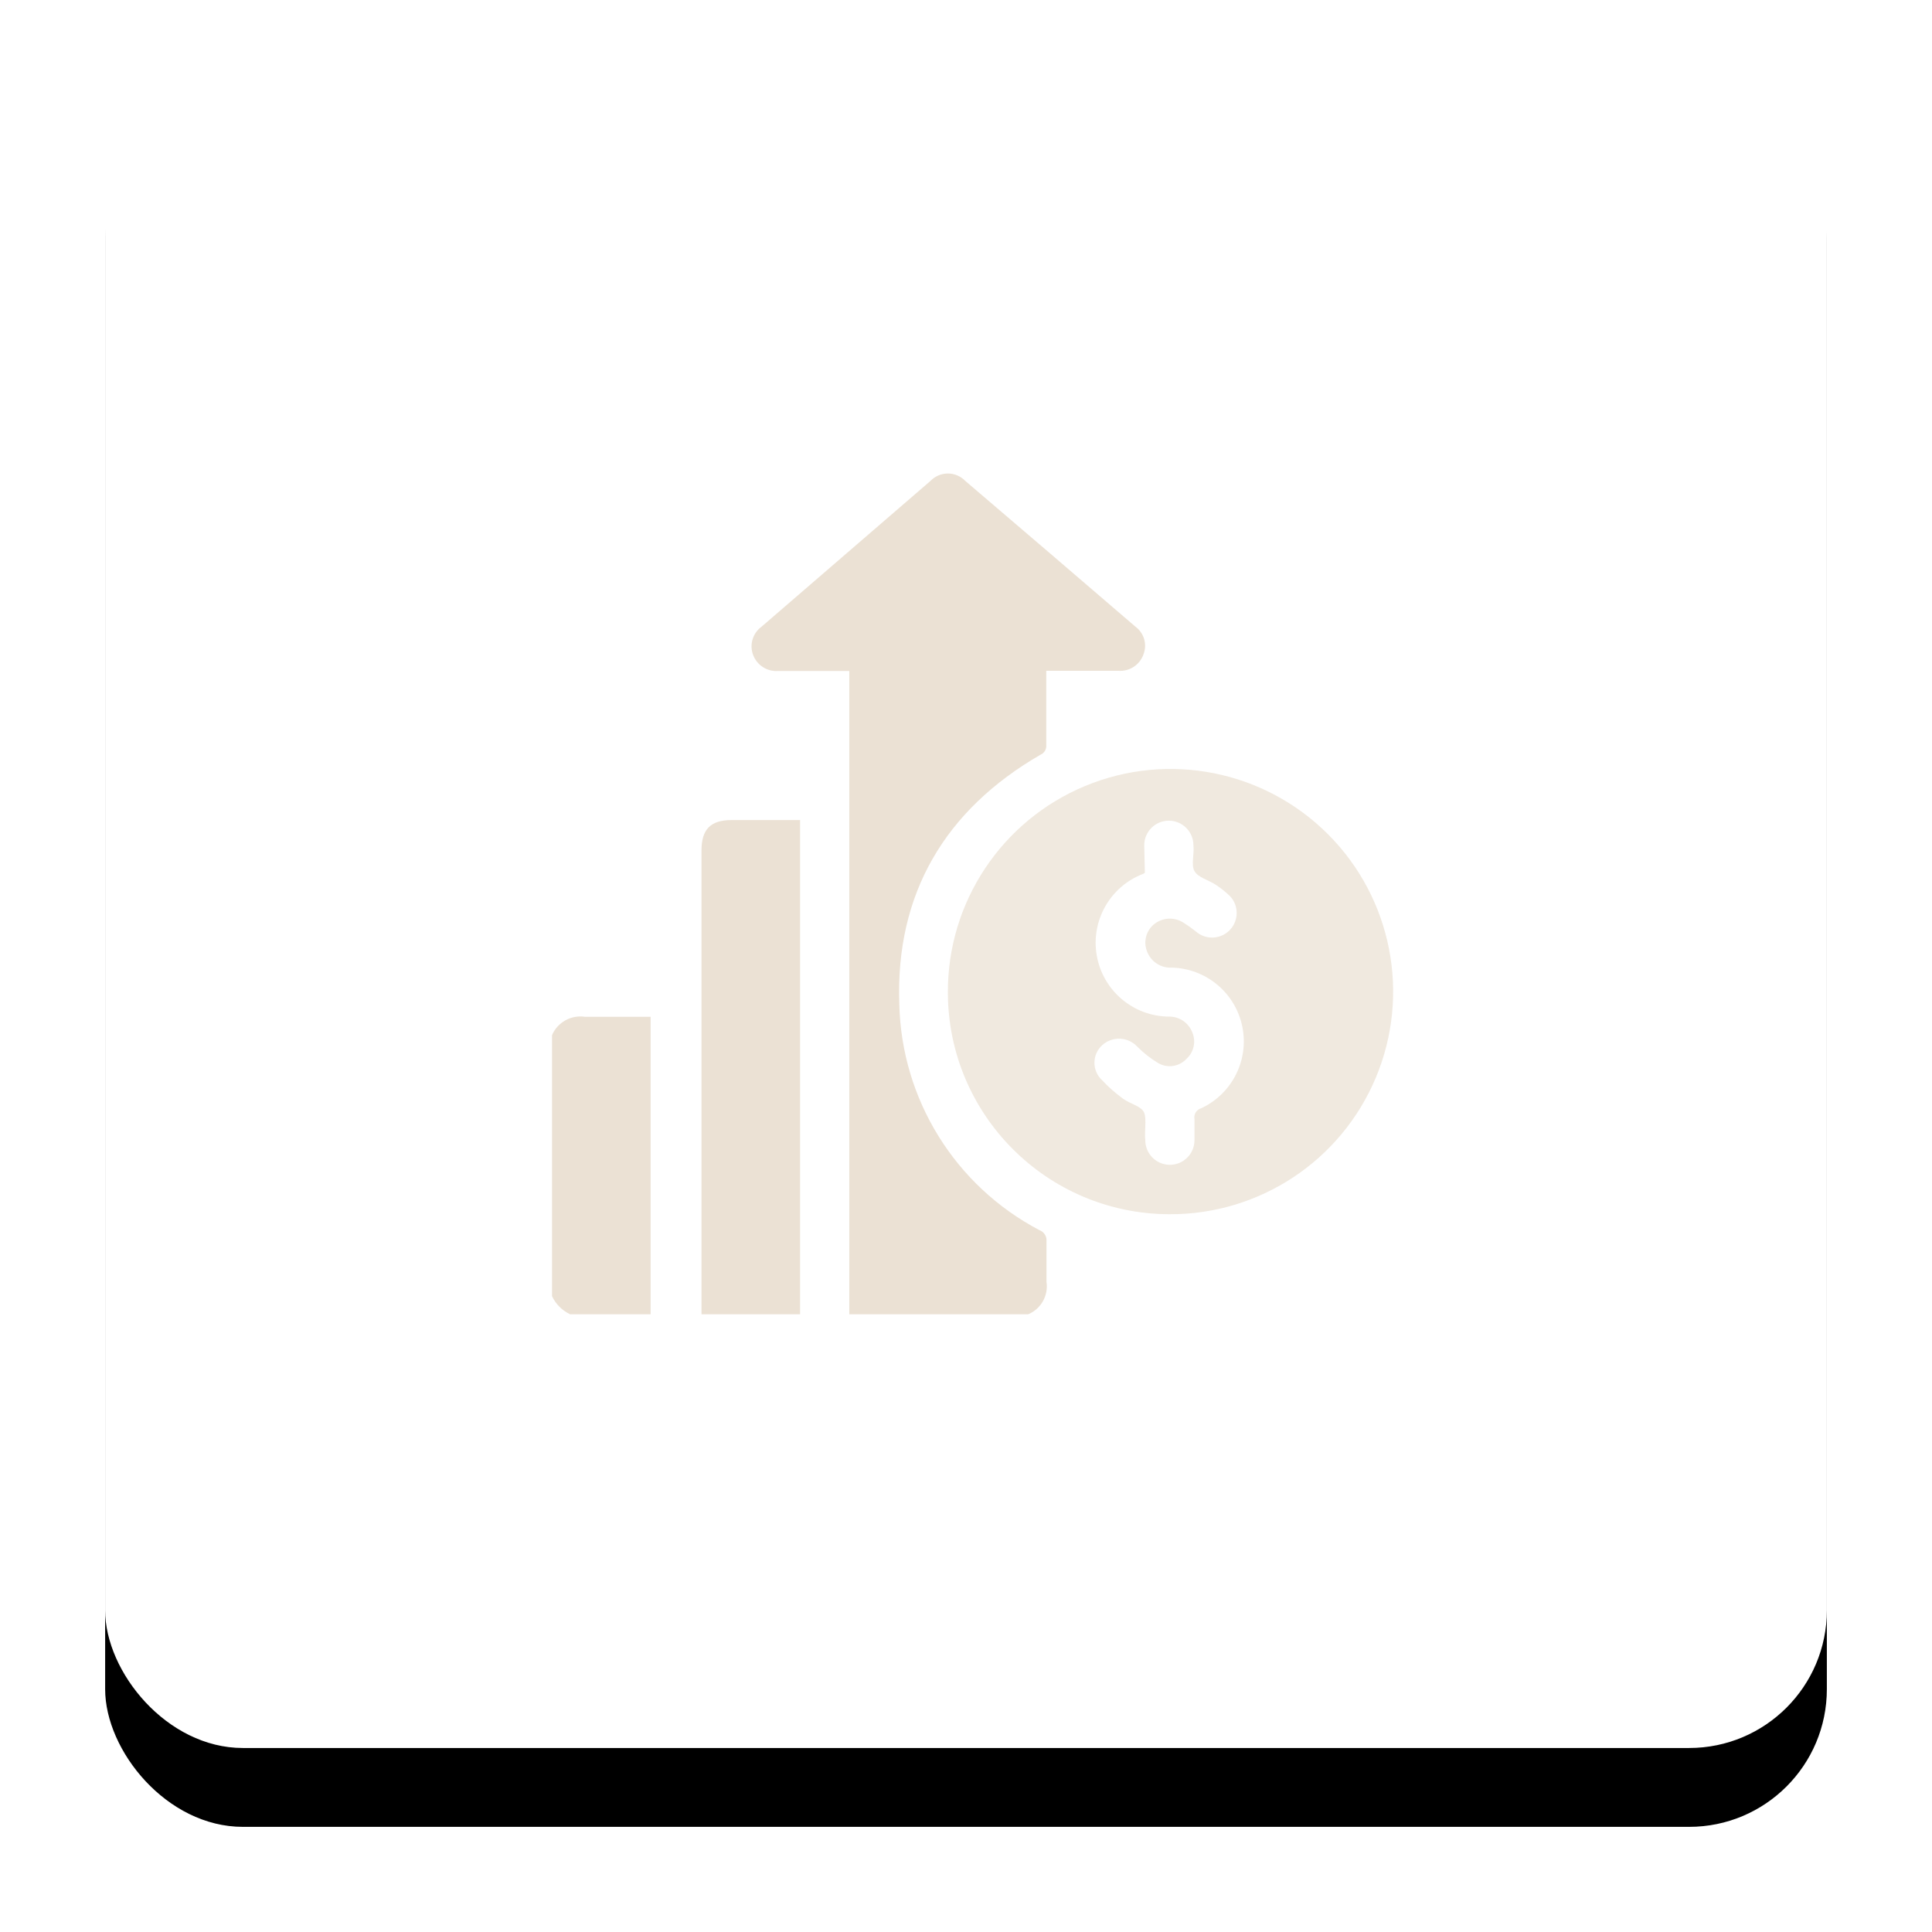 <?xml version="1.0" encoding="UTF-8"?>
<svg width="147px" height="147px" viewBox="0 0 147 147" version="1.1" xmlns="http://www.w3.org/2000/svg" xmlns:xlink="http://www.w3.org/1999/xlink">
    <title>comisiones</title>
    <defs>
        <rect id="path-1" x="0" y="0" width="131" height="131" rx="10.48"></rect>
        <filter x="-11.5%" y="-6.9%" width="122.9%" height="122.9%" filterUnits="objectBoundingBox" id="filter-2">
            <feOffset dx="0" dy="6" in="SourceAlpha" result="shadowOffsetOuter1"></feOffset>
            <feGaussianBlur stdDeviation="4" in="shadowOffsetOuter1" result="shadowBlurOuter1"></feGaussianBlur>
            <feColorMatrix values="0 0 0 0 0   0 0 0 0 0   0 0 0 0 0  0 0 0 0.094 0" type="matrix" in="shadowBlurOuter1"></feColorMatrix>
        </filter>
    </defs>
    <g id="🖥-Sitio-web" stroke="none" stroke-width="1" fill="none" fill-rule="evenodd">
        <g id="6_Brokers" transform="translate(-245, -1639)">
            <g id="3_Beneficios" transform="translate(-279, 1542)">
                <g id="Elementos/Cards/Icono" transform="translate(532, 99)">
                    <g id="sombra" fill="black" fill-opacity="1">
                        <g id="shadow">
                            <use filter="url(#filter-2)" xlink:href="#path-1"></use>
                        </g>
                    </g>
                    <g id="relleno" fill="#FFFFFF">
                        <rect id="color-fill" x="0" y="0" width="131" height="131" rx="10.48"></rect>
                    </g>
                    <g id="border">
                        <rect id="color-fill" x="0" y="0" width="131" height="131" rx="10.48"></rect>
                    </g>
                    <g id="Group" transform="translate(34, 34)" fill="#EBE1D4" fill-rule="nonzero">
                        <g id="comisiones" transform="translate(0.002, 0.028)">
                            <path d="M22.617,63.972 L22.617,15.026 L21.978,15.026 L17.179,15.026 C16.361,15.075 15.605,14.59 15.308,13.826 C15.001,13.04 15.264,12.146 15.947,11.651 L28.792,0.566 C29.138,0.205 29.618,0 30.119,0 C30.62,0 31.1,0.205 31.447,0.566 C35.766,4.245 40.084,7.956 44.387,11.651 C45.051,12.139 45.301,13.014 44.995,13.778 C44.71,14.57 43.931,15.074 43.091,15.01 L37.605,15.01 L37.605,15.666 C37.605,17.265 37.605,19.009 37.605,20.672 C37.63,20.98 37.457,21.27 37.173,21.392 C29.911,25.583 26.12,31.981 26.424,40.379 C26.59,47.624 30.675,54.208 37.093,57.574 C37.442,57.703 37.659,58.051 37.621,58.421 C37.621,59.445 37.621,60.469 37.621,61.492 C37.783,62.541 37.209,63.564 36.229,63.972 L22.617,63.972 Z" id="Path"></path>
                            <path d="M11.373,63.972 L11.373,28.686 C11.373,27.086 12.044,26.367 13.676,26.367 L18.874,26.367 L18.874,63.972 L11.373,63.972 Z" id="Path"></path>
                            <path d="M0,42.73 C0.424,41.749 1.455,41.178 2.511,41.338 C4.111,41.338 5.79,41.338 7.502,41.338 L7.502,63.972 L1.376,63.972 C0.771,63.687 0.285,63.2 0,62.596 L0,42.73 Z" id="Path"></path>
                            <path d="M30.119,39.483 C30.093,32.616 34.216,26.413 40.558,23.777 C46.899,21.142 54.204,22.596 59.053,27.459 C63.902,32.321 65.335,39.63 62.682,45.964 C60.028,52.298 53.813,56.403 46.946,56.358 C37.649,56.323 30.128,48.78 30.119,39.483 L30.119,39.483 Z M45.107,30.382 L44.979,30.461 C42.458,31.421 40.976,34.038 41.45,36.693 C41.923,39.349 44.217,41.292 46.914,41.322 C47.715,41.299 48.441,41.788 48.722,42.538 C49.011,43.232 48.831,44.033 48.274,44.537 C47.727,45.126 46.848,45.265 46.146,44.873 C45.563,44.526 45.026,44.107 44.547,43.626 C43.84,42.849 42.637,42.792 41.86,43.498 C41.484,43.84 41.27,44.325 41.27,44.833 C41.27,45.342 41.484,45.826 41.86,46.169 C42.346,46.689 42.882,47.16 43.459,47.576 C44.003,47.976 44.867,48.136 45.059,48.648 C45.251,49.16 45.059,50.024 45.139,50.728 C45.139,51.761 45.977,52.599 47.01,52.599 C48.044,52.599 48.882,51.761 48.882,50.728 C48.882,50.184 48.882,49.656 48.882,49.128 C48.809,48.76 49.032,48.398 49.394,48.296 C51.754,47.196 53.048,44.616 52.518,42.066 C51.988,39.515 49.774,37.665 47.17,37.595 C46.33,37.646 45.555,37.139 45.267,36.348 C44.988,35.631 45.193,34.816 45.779,34.316 C46.401,33.792 47.288,33.721 47.986,34.14 C48.376,34.383 48.75,34.65 49.106,34.94 C49.88,35.516 50.965,35.408 51.611,34.691 C52.258,33.975 52.253,32.884 51.601,32.173 C51.257,31.84 50.882,31.54 50.481,31.277 C49.937,30.925 49.154,30.733 48.882,30.254 C48.61,29.774 48.882,28.958 48.802,28.286 C48.802,27.253 47.964,26.415 46.93,26.415 C45.897,26.415 45.059,27.253 45.059,28.286 L45.107,30.382 Z" id="Shape" fill-opacity="0.75"></path>
                        </g>
                    </g>
                </g>
            </g>
        </g>
    </g>
</svg>